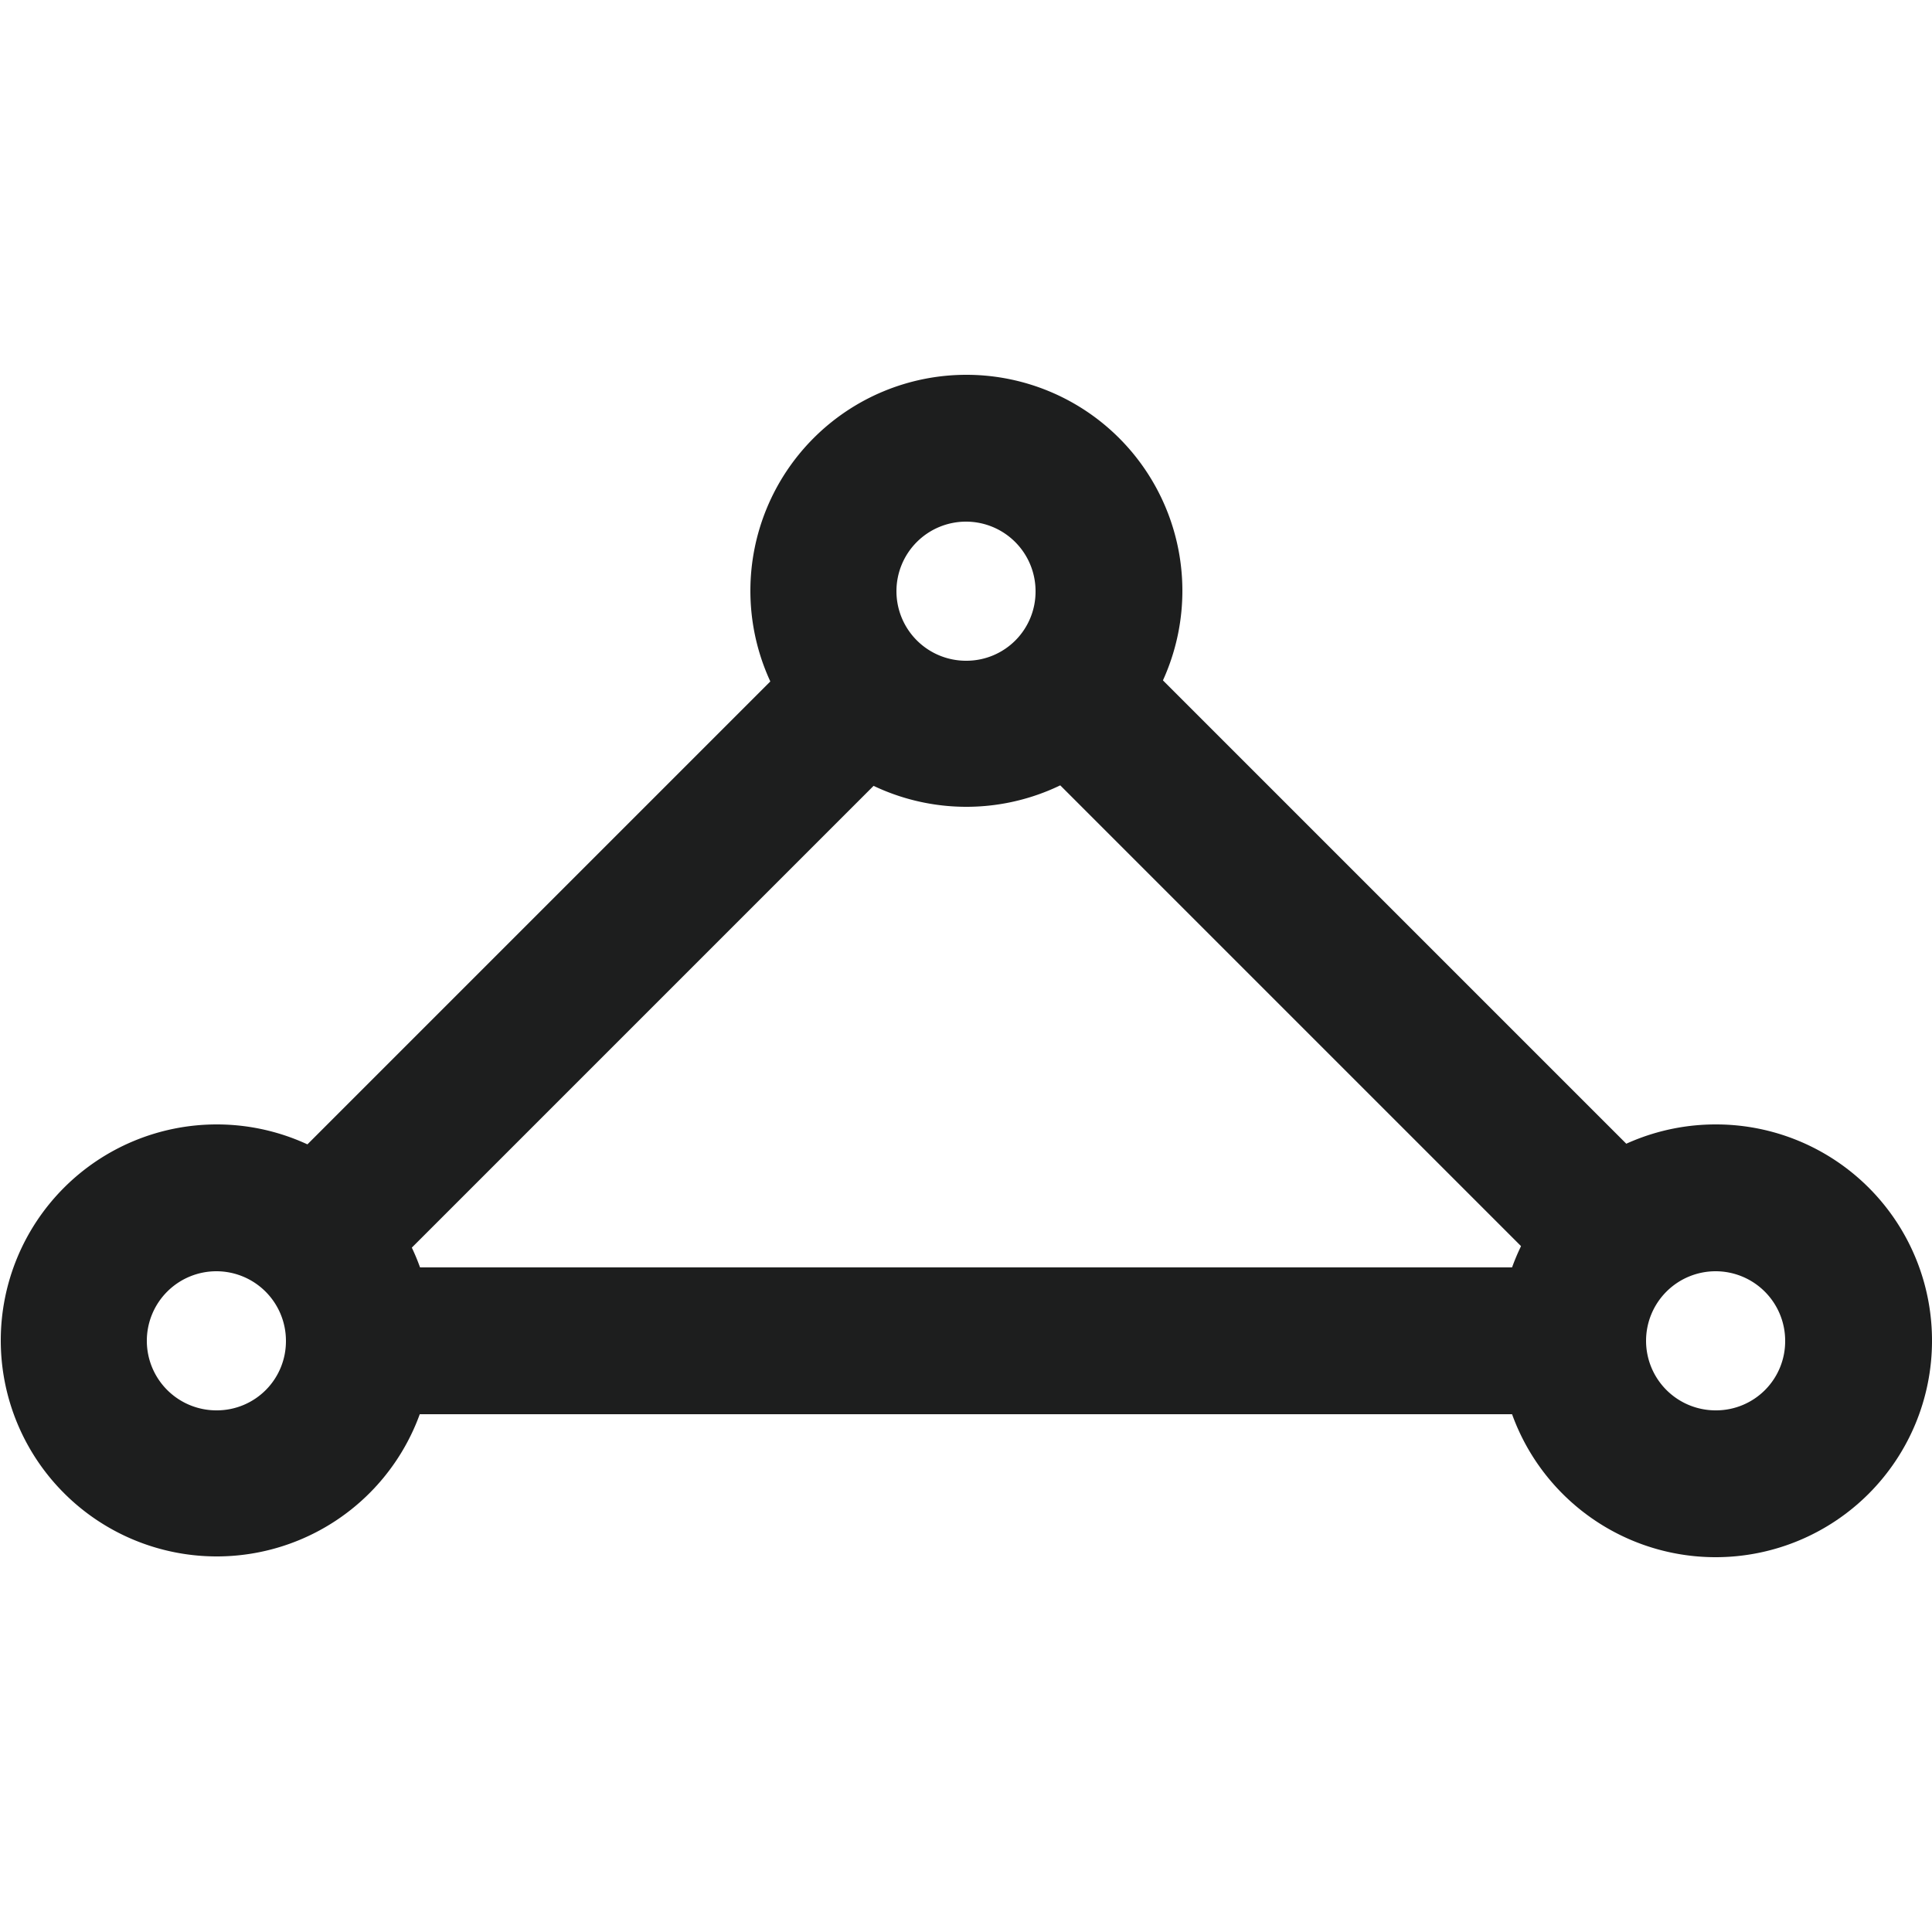 <svg xmlns="http://www.w3.org/2000/svg" viewBox="0 0 50 50"><defs><style>.a{fill:#1d1e1e;}</style></defs><rect class="a" x="9.8" y="32.8" width="31" height="3.8"/><rect class="a" x="4.358" y="23.401" width="21.2" height="3.8" transform="translate(-13.51 17.988) rotate(-45)"/><rect class="a" x="33.225" y="14.723" width="3.8" height="21.2" transform="translate(-7.619 32.254) rotate(-45)"/><path class="a" d="M25,9.7a5.59,5.59,0,1,0,.02,0Zm0,7.4a1.8,1.8,0,1,1,1.8-1.8h0a1.789,1.789,0,0,1-1.78,1.8Z"/><path class="a" d="M5.6,29.1a5.59,5.59,0,1,0,.02,0Zm0,7.4a1.8,1.8,0,1,1,1.8-1.8h0a1.789,1.789,0,0,1-1.78,1.8Z"/><path class="a" d="M44.4,29.1A5.6,5.6,0,1,0,50,34.7h0a5.59,5.59,0,0,0-5.58-5.6Zm0,7.4a1.8,1.8,0,1,1,1.8-1.8h0a1.789,1.789,0,0,1-1.78,1.8Z"/></svg>